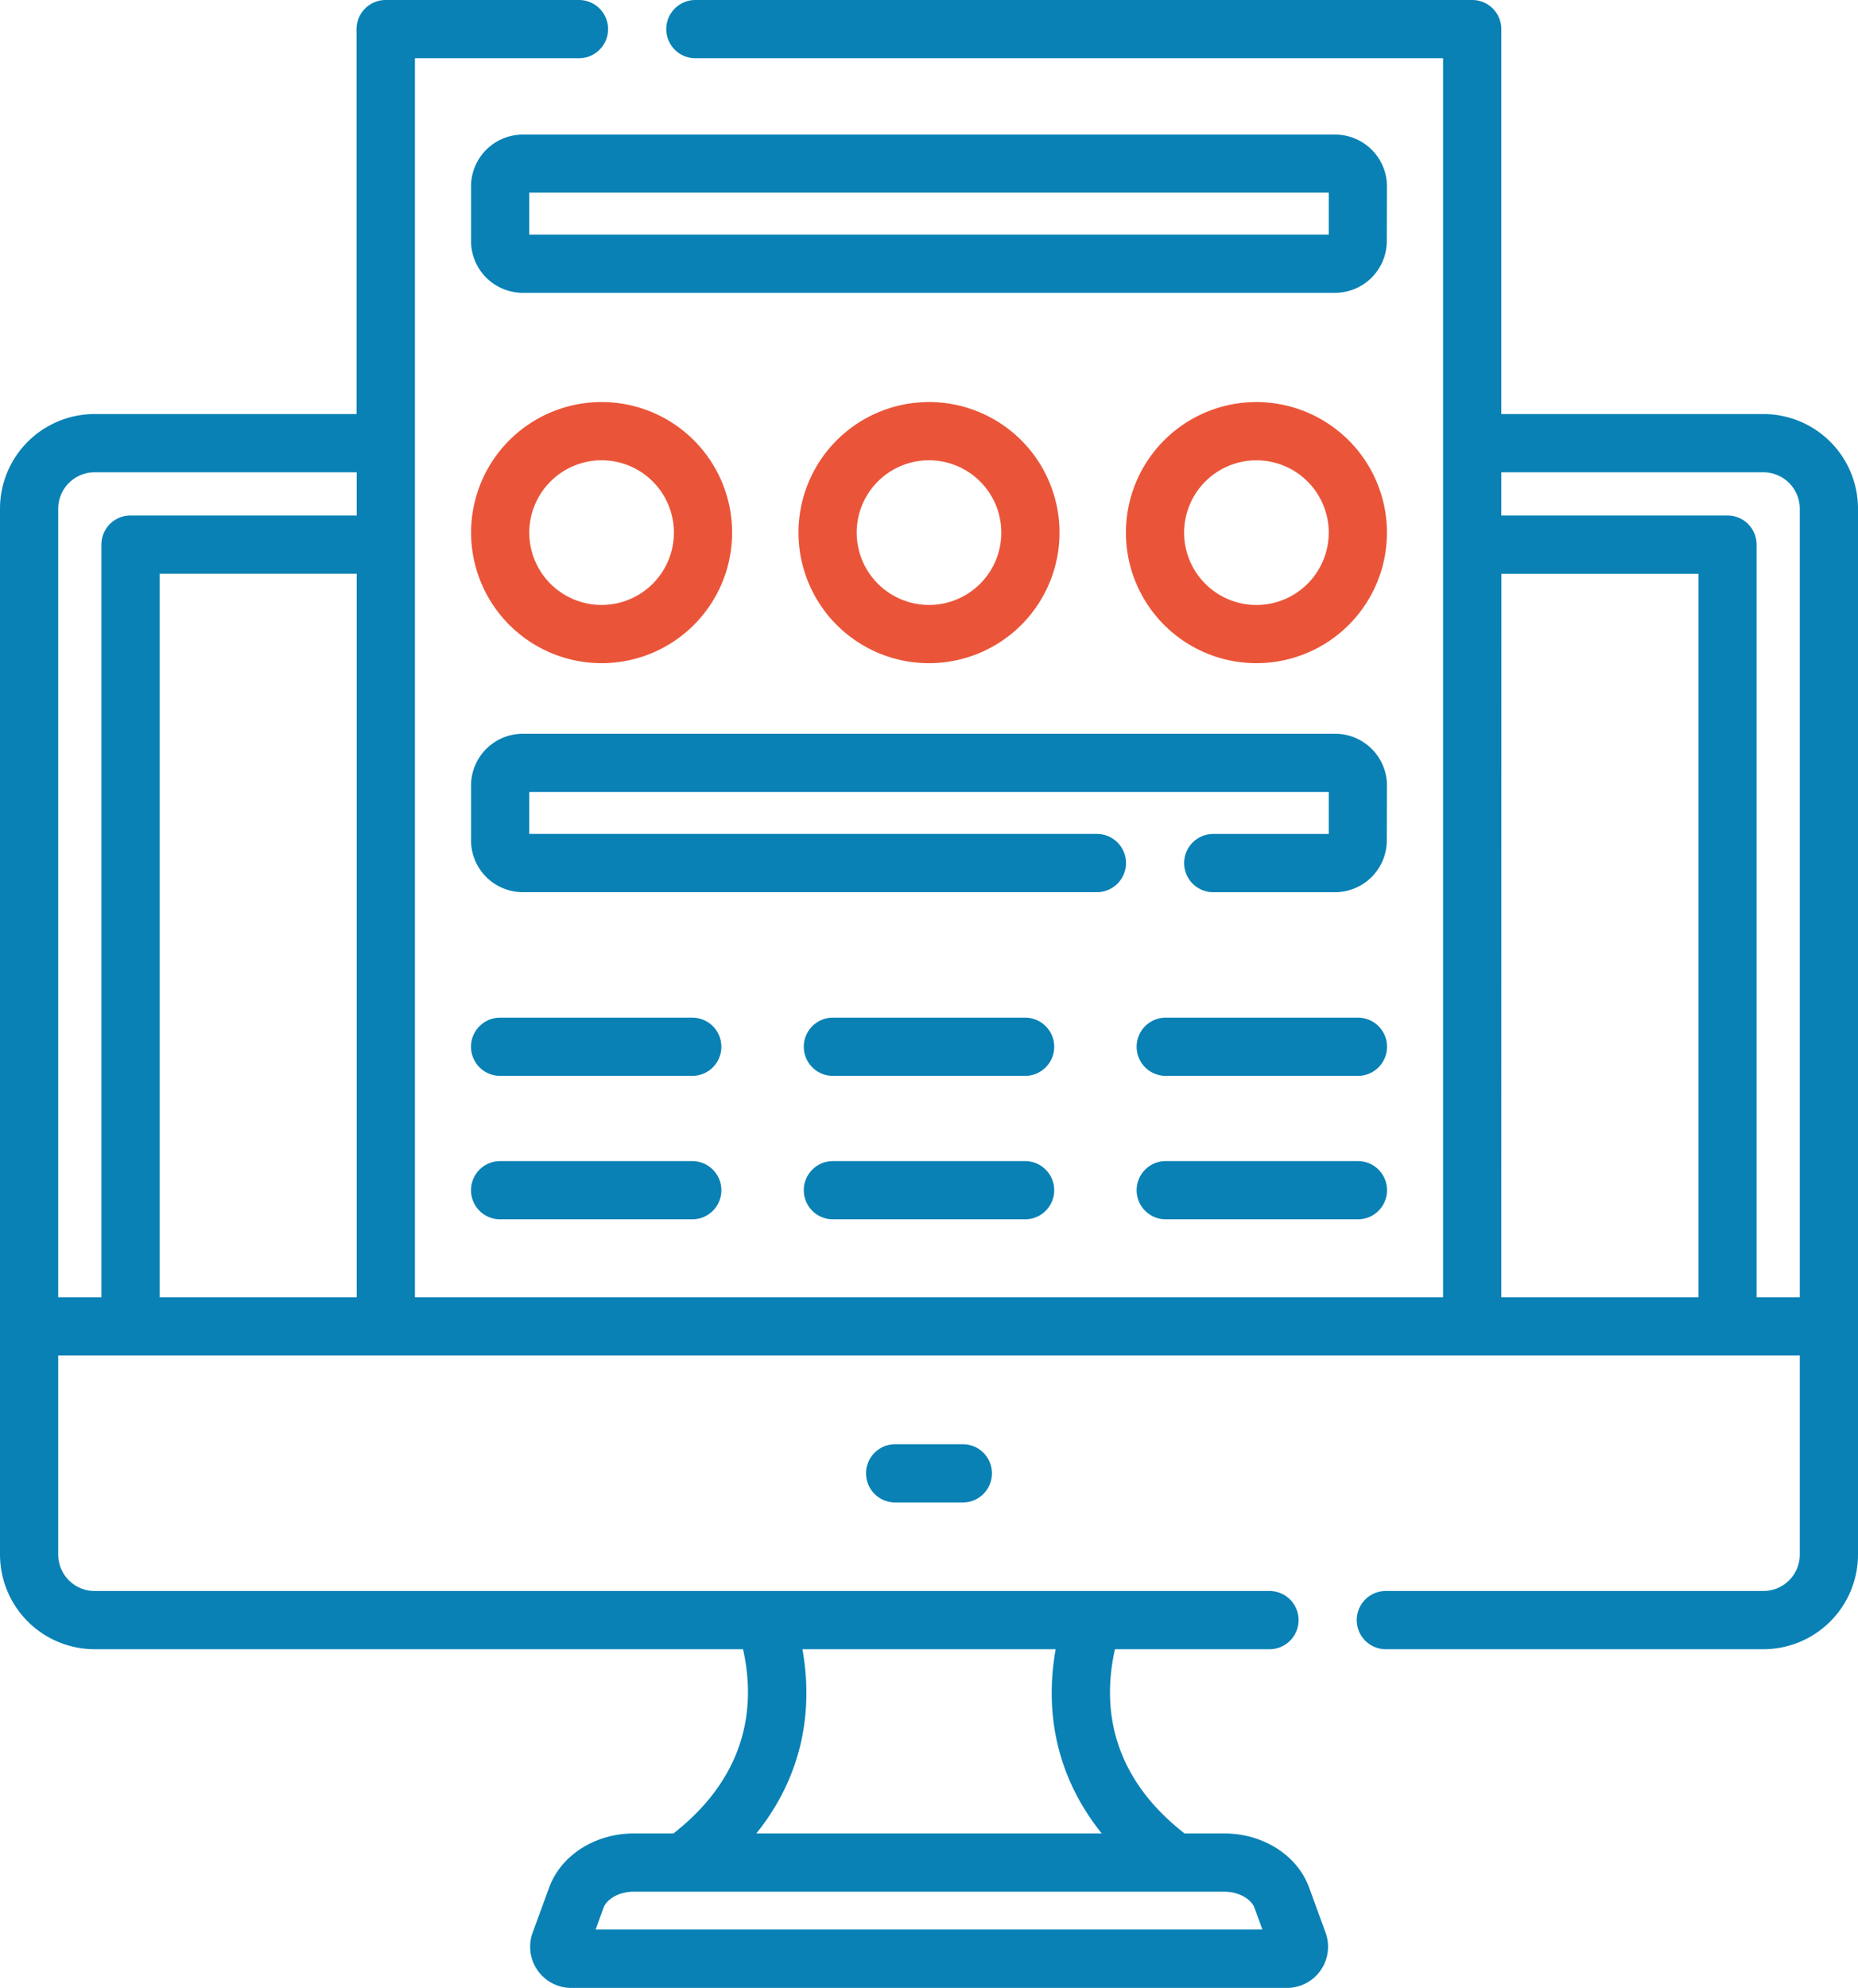 <?xml version="1.0" encoding="UTF-8"?> <svg xmlns="http://www.w3.org/2000/svg" id="Capa_1" data-name="Capa 1" viewBox="0 0 478.74 512.04"> <defs> <style>.cls-1{fill:#0981b5;}.cls-2{fill:#ea5539;}</style> </defs> <path class="cls-1" d="M454.37,106.65H386.83V7.5A7.49,7.49,0,0,0,379.37,0H179.17a7.5,7.5,0,0,0,0,15H371.83V334.13H106.91V15h42.27a7.5,7.5,0,0,0,0-15H99.37a7.5,7.5,0,0,0-7.5,7.5v99.15H24.37A24.38,24.38,0,0,0,0,131V400.4a24.41,24.41,0,0,0,24.37,24.4H191.46c4.17,18.73-2,35-17.94,47.45H163.37c-10.05,0-18.86,5.61-21.9,14l-4.22,11.54a10.6,10.6,0,0,0,10,14.25h184.3a10.6,10.6,0,0,0,10.64-10.58,10.47,10.47,0,0,0-.64-3.67l-4.22-11.54c-3-8.35-11.85-14-21.9-14H305.22c-16-12.44-22.11-28.73-17.94-47.45H327.1a7.5,7.5,0,0,0,0-15H24.37A9.38,9.38,0,0,1,15,400.42V349.13H463.74v51.29a9.38,9.38,0,0,1-9.37,9.38H357.08a7.5,7.5,0,0,0,0,15h97.29a24.4,24.4,0,0,0,24.37-24.38V131A24.38,24.38,0,0,0,454.37,106.65ZM323.21,491.35l2.07,5.65H153.47l2.06-5.65c.72-2,3.71-4.1,7.82-4.1h152C319.5,487.25,322.49,489.37,323.21,491.35ZM272,424.8c-3.11,17.67,1,33.91,11.88,47.45h-89c10.89-13.54,15-29.78,11.88-47.45Zm114.86-277h50.78V334.13H386.83ZM41.13,334.13V147.78H91.91V334.13ZM15,131a9.39,9.39,0,0,1,9.37-9.35H91.91v11.13H33.63a7.49,7.49,0,0,0-7.5,7.48V334.13H15ZM452.61,334.13V140.28a7.49,7.49,0,0,0-7.48-7.5h-58.3V121.65h67.54a9.39,9.39,0,0,1,9.37,9.37V334.13Z" transform="translate(0 0)"></path> <path class="cls-1" d="M230.65,372a7.5,7.5,0,1,0,0,15h17.44a7.5,7.5,0,1,0,0-15Z" transform="translate(0 0)"></path> <path class="cls-1" d="M357.37,48A13.35,13.35,0,0,0,344,34.67H134.7A13.35,13.35,0,0,0,121.37,48V62.09a13.35,13.35,0,0,0,13.34,13.33H344a13.35,13.35,0,0,0,13.33-13.33Zm-15,12.42h-206V49.62h206Z" transform="translate(0 0)"></path> <path class="cls-2" d="M155,170.82a33.63,33.63,0,1,0-33.62-33.64h0A33.66,33.66,0,0,0,155,170.82Zm0-52.26a18.63,18.63,0,1,1-18.62,18.64h0A18.65,18.65,0,0,1,155,118.56Z" transform="translate(0 0)"></path> <path class="cls-2" d="M273,137.19a33.63,33.63,0,1,0-33.63,33.63A33.63,33.63,0,0,0,273,137.19Zm-52.26,0a18.63,18.63,0,1,1,18.63,18.63h0a18.65,18.65,0,0,1-18.63-18.63Z" transform="translate(0 0)"></path> <path class="cls-2" d="M323.75,103.56a33.63,33.63,0,1,0,33.62,33.64h0A33.67,33.67,0,0,0,323.75,103.56Zm0,52.27a18.63,18.63,0,1,1,18.62-18.64h0A18.65,18.65,0,0,1,323.75,155.83Z" transform="translate(0 0)"></path> <path class="cls-1" d="M178.37,262.12H128.86a7.5,7.5,0,0,0,0,15h49.51a7.5,7.5,0,0,0,0-15Z" transform="translate(0 0)"></path> <path class="cls-1" d="M264.13,262.12H214.61a7.5,7.5,0,0,0,0,15h49.52a7.5,7.5,0,0,0,0-15Z" transform="translate(0 0)"></path> <path class="cls-1" d="M349.88,262.12H300.37a7.5,7.5,0,0,0,0,15h49.52a7.5,7.5,0,0,0,0-15Z" transform="translate(0 0)"></path> <path class="cls-1" d="M178.37,299.07H128.86a7.5,7.5,0,0,0,0,15h49.51a7.5,7.5,0,0,0,0-15Z" transform="translate(0 0)"></path> <path class="cls-1" d="M264.13,299.07H214.61a7.5,7.5,0,0,0,0,15h49.52a7.5,7.5,0,0,0,0-15Z" transform="translate(0 0)"></path> <path class="cls-1" d="M349.88,299.07H300.37a7.5,7.5,0,0,0,0,15h49.52a7.5,7.5,0,0,0,0-15Z" transform="translate(0 0)"></path> <path class="cls-1" d="M357.37,202.33A13.35,13.35,0,0,0,344,189H134.7a13.35,13.35,0,0,0-13.33,13.33v14.14a13.35,13.35,0,0,0,13.34,13.33H282.63a7.5,7.5,0,0,0,0-15H136.37V204h206v10.81H312.61a7.5,7.5,0,0,0,0,15H344a13.35,13.35,0,0,0,13.33-13.34Z" transform="translate(0 0)"></path> </svg> 